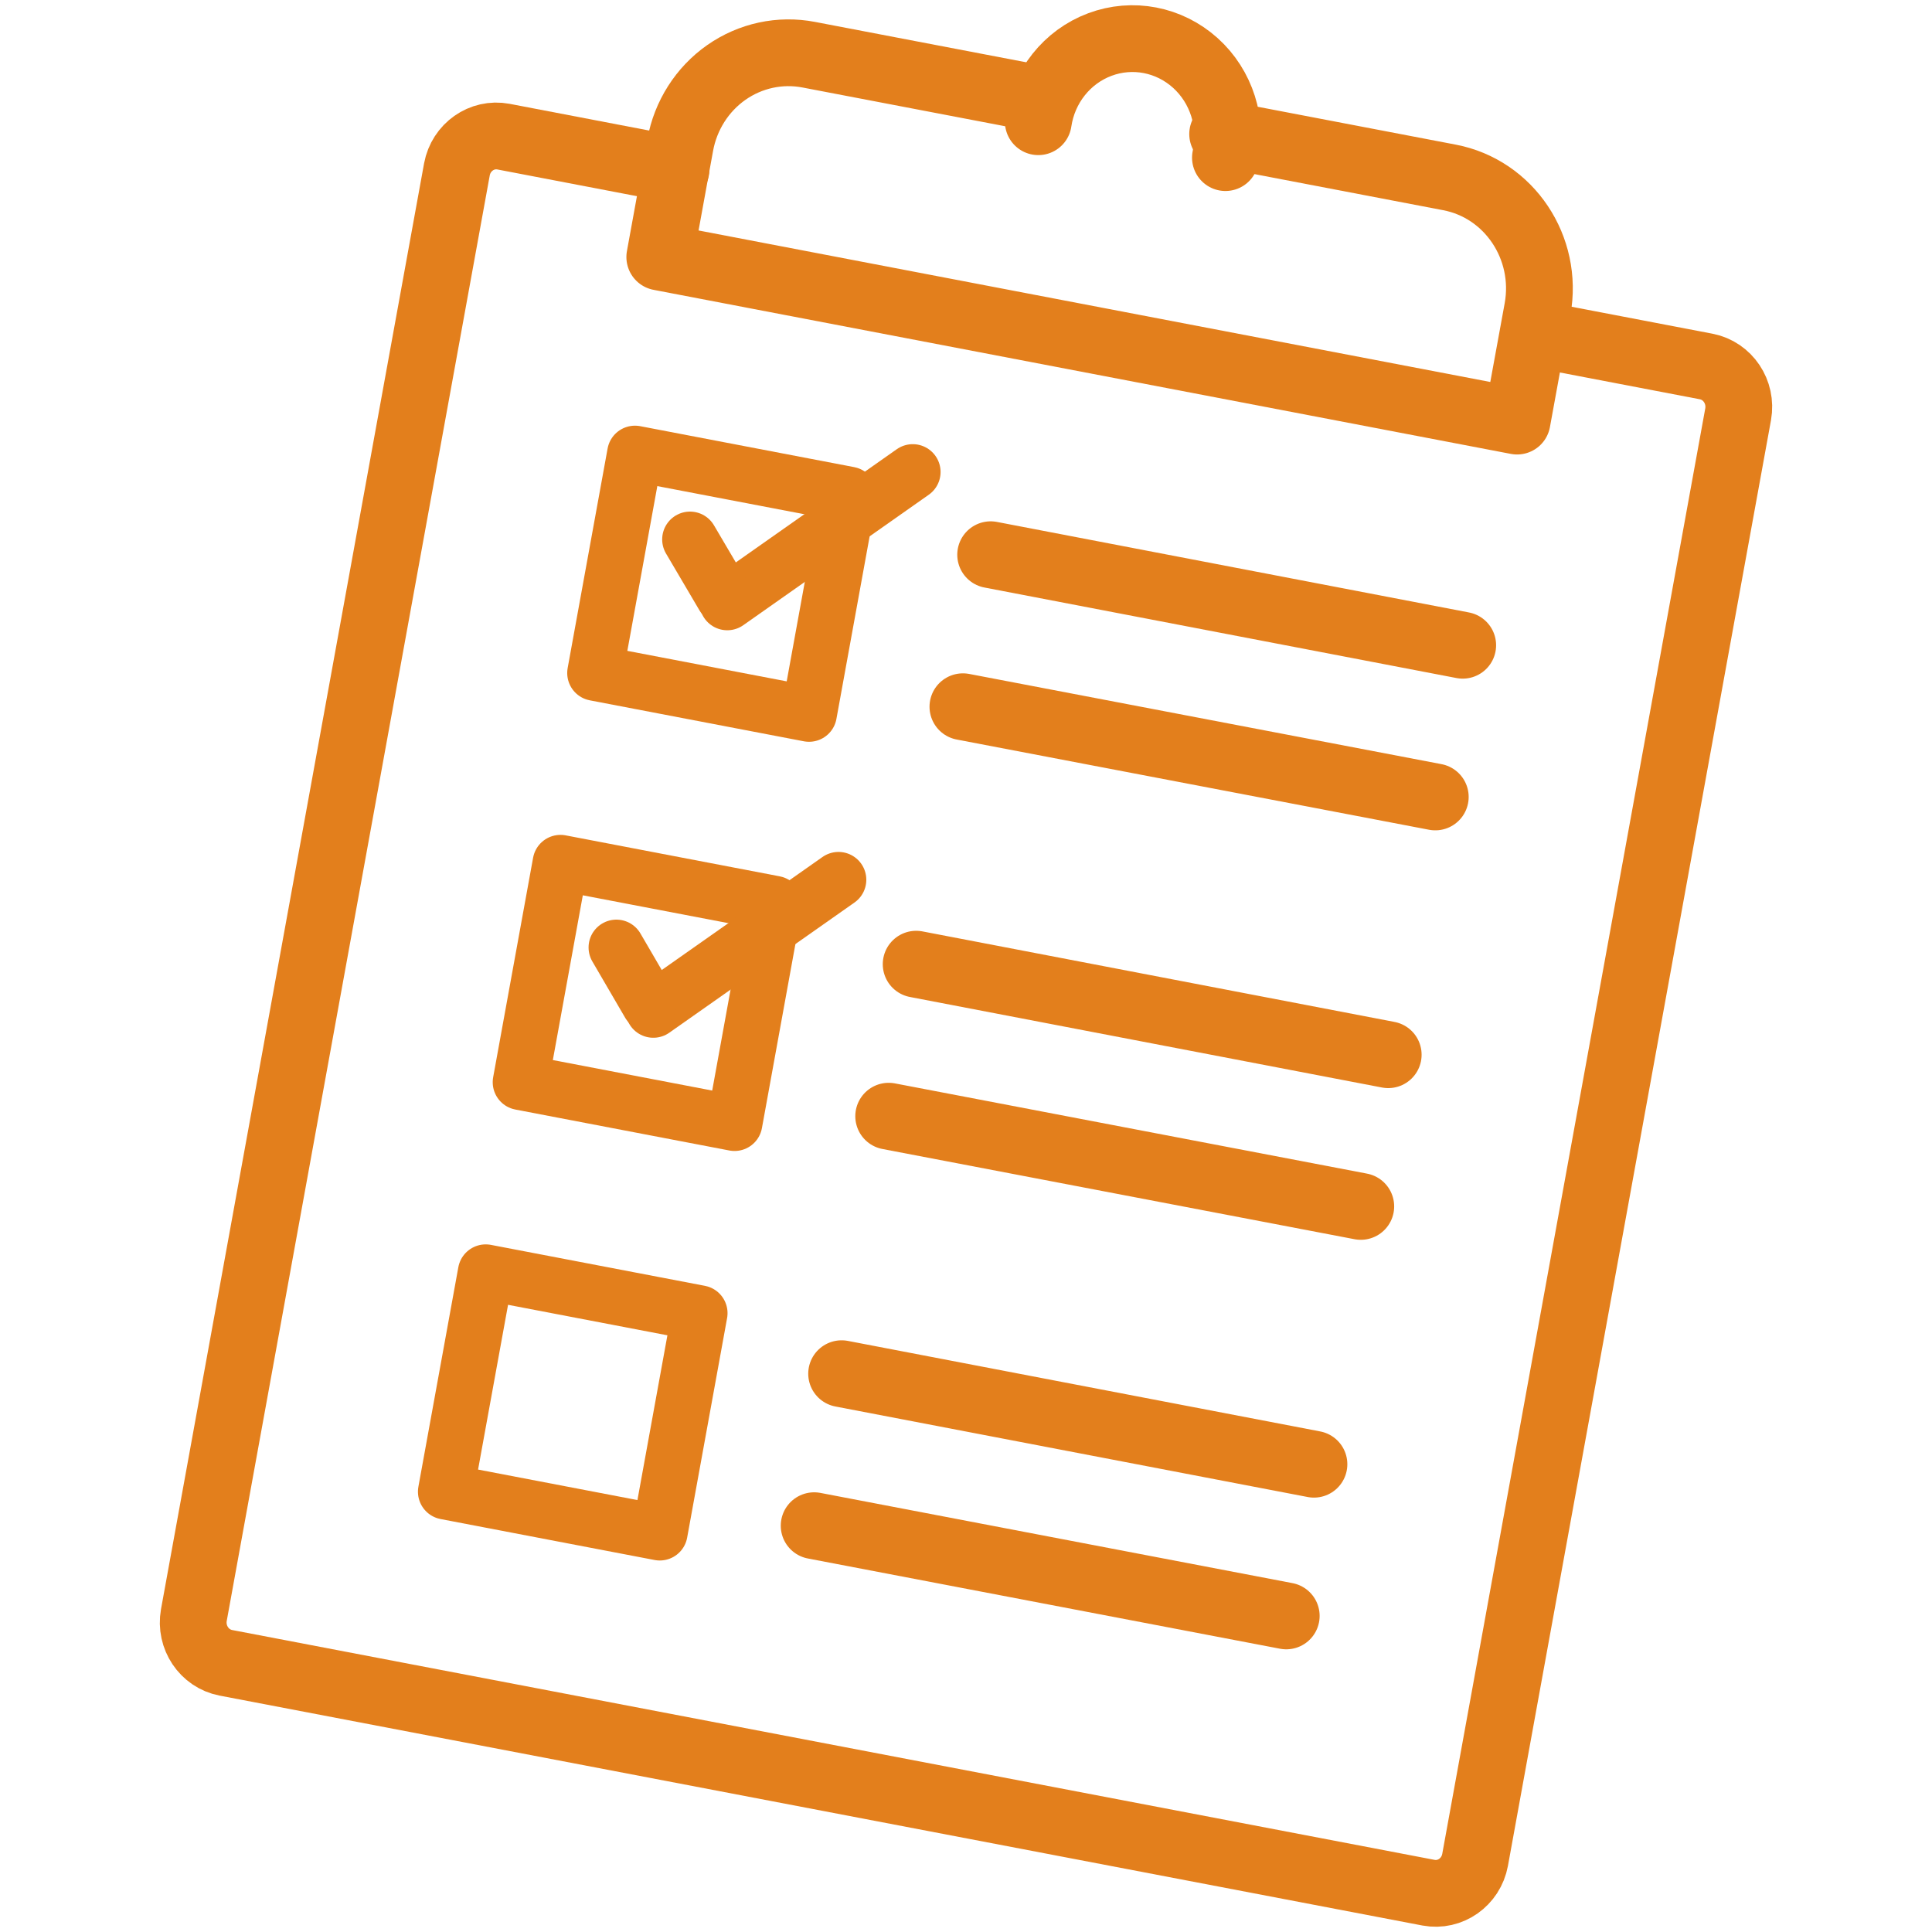 <?xml version="1.0" encoding="UTF-8"?>
<svg width="50px" height="50px" viewBox="0 0 50 50" version="1.1" xmlns="http://www.w3.org/2000/svg" xmlns:xlink="http://www.w3.org/1999/xlink">
    <title>Group 2@2x</title>
    <g id="Page-1" stroke="none" stroke-width="1" fill="none" fill-rule="evenodd">
        <g id="Group-2">
            <g id="HandbookIcon_GetInvolvedHOVER-Copy" transform="translate(5, 1)" stroke="#E37F1C" stroke-linecap="round" stroke-linejoin="round">
                <g id="Group" stroke-width="1.728">
                    <path d="M21.871,2.15 C22.006,1.236 22.616,0.47 23.463,0.153 C24.309,-0.164 25.256,0.018 25.934,0.628 C26.611,1.237 26.91,2.177 26.714,3.079" id="Path"></path>
                    <path d="M34.69,7.63 L39.157,8.485 C39.716,8.594 40.085,9.145 39.983,9.72 L33.175,47.135 C33.068,47.709 32.531,48.087 31.971,47.983 L0.843,42.033 C0.284,41.924 -0.085,41.373 0.017,40.799 L6.825,3.383 C6.932,2.81 7.469,2.431 8.029,2.536 L12.495,3.391" id="Path"></path>
                    <path d="M21.805,1.539 L15.932,0.416 C15.189,0.273 14.421,0.438 13.796,0.876 C13.172,1.314 12.743,1.989 12.604,2.751 L12.075,5.652 L34.262,9.898 L34.792,6.998 C35.078,5.413 34.06,3.889 32.515,3.592 L26.642,2.469" id="Path"></path>
                </g>
                <g id="Group" transform="translate(6.516, 10.737)">
                    <g transform="translate(3.863, 0)">
                        <g transform="translate(9.541, 2.619)" id="Path" stroke-width="1.728">
                            <line x1="0.718" y1="0" x2="12.935" y2="2.343"></line>
                            <line x1="0" y1="3.934" x2="12.225" y2="6.269"></line>
                        </g>
                        <polygon id="Rectangle" stroke-width="1.44" transform="translate(3.307, 3.37) rotate(10.57) translate(-3.307, -3.37) " points="0.474 0.47 6.113 0.496 6.139 6.27 0.5 6.244"></polygon>
                    </g>
                    <g transform="translate(1.935, 10.59)">
                        <g transform="translate(9.548, 2.626)" id="Path" stroke-width="1.728">
                            <line x1="0.711" y1="0" x2="12.928" y2="2.343"></line>
                            <line x1="0" y1="3.934" x2="12.218" y2="6.269"></line>
                        </g>
                        <polygon id="Rectangle" stroke-width="1.44" transform="translate(3.307, 3.37) rotate(10.57) translate(-3.307, -3.37) " points="0.474 0.47 6.113 0.496 6.139 6.27 0.5 6.244"></polygon>
                    </g>
                    <g transform="translate(0, 21.188)">
                        <g transform="translate(9.554, 2.626)" id="Path" stroke-width="1.728">
                            <line x1="0.711" y1="0" x2="12.935" y2="2.343"></line>
                            <line x1="0" y1="3.934" x2="12.218" y2="6.269"></line>
                        </g>
                        <polygon id="Rectangle" stroke-width="1.44" transform="translate(3.307, 3.37) rotate(10.57) translate(-3.307, -3.37) " points="0.474 0.47 6.113 0.496 6.139 6.27 0.5 6.244"></polygon>
                    </g>
                </g>
                <g id="Group" transform="translate(11.988, 11.215)" stroke-width="1.44">
                    <line x1="1.834" y1="3.376" x2="6.634" y2="0" id="Path"></line>
                    <line x1="1.733" y1="3.213" x2="0.869" y2="1.745" id="Path"></line>
                </g>
                <g id="Group" transform="translate(10.066, 21.768)" stroke-width="1.44">
                    <line x1="1.842" y1="3.369" x2="6.634" y2="0" id="Path"></line>
                    <line x1="1.733" y1="3.205" x2="0.886" y2="1.752" id="Path"></line>
                </g>
            </g>
            <rect id="Rectangle" x="0" y="0" width="50" height="50"></rect>
        </g>
    </g>
</svg>